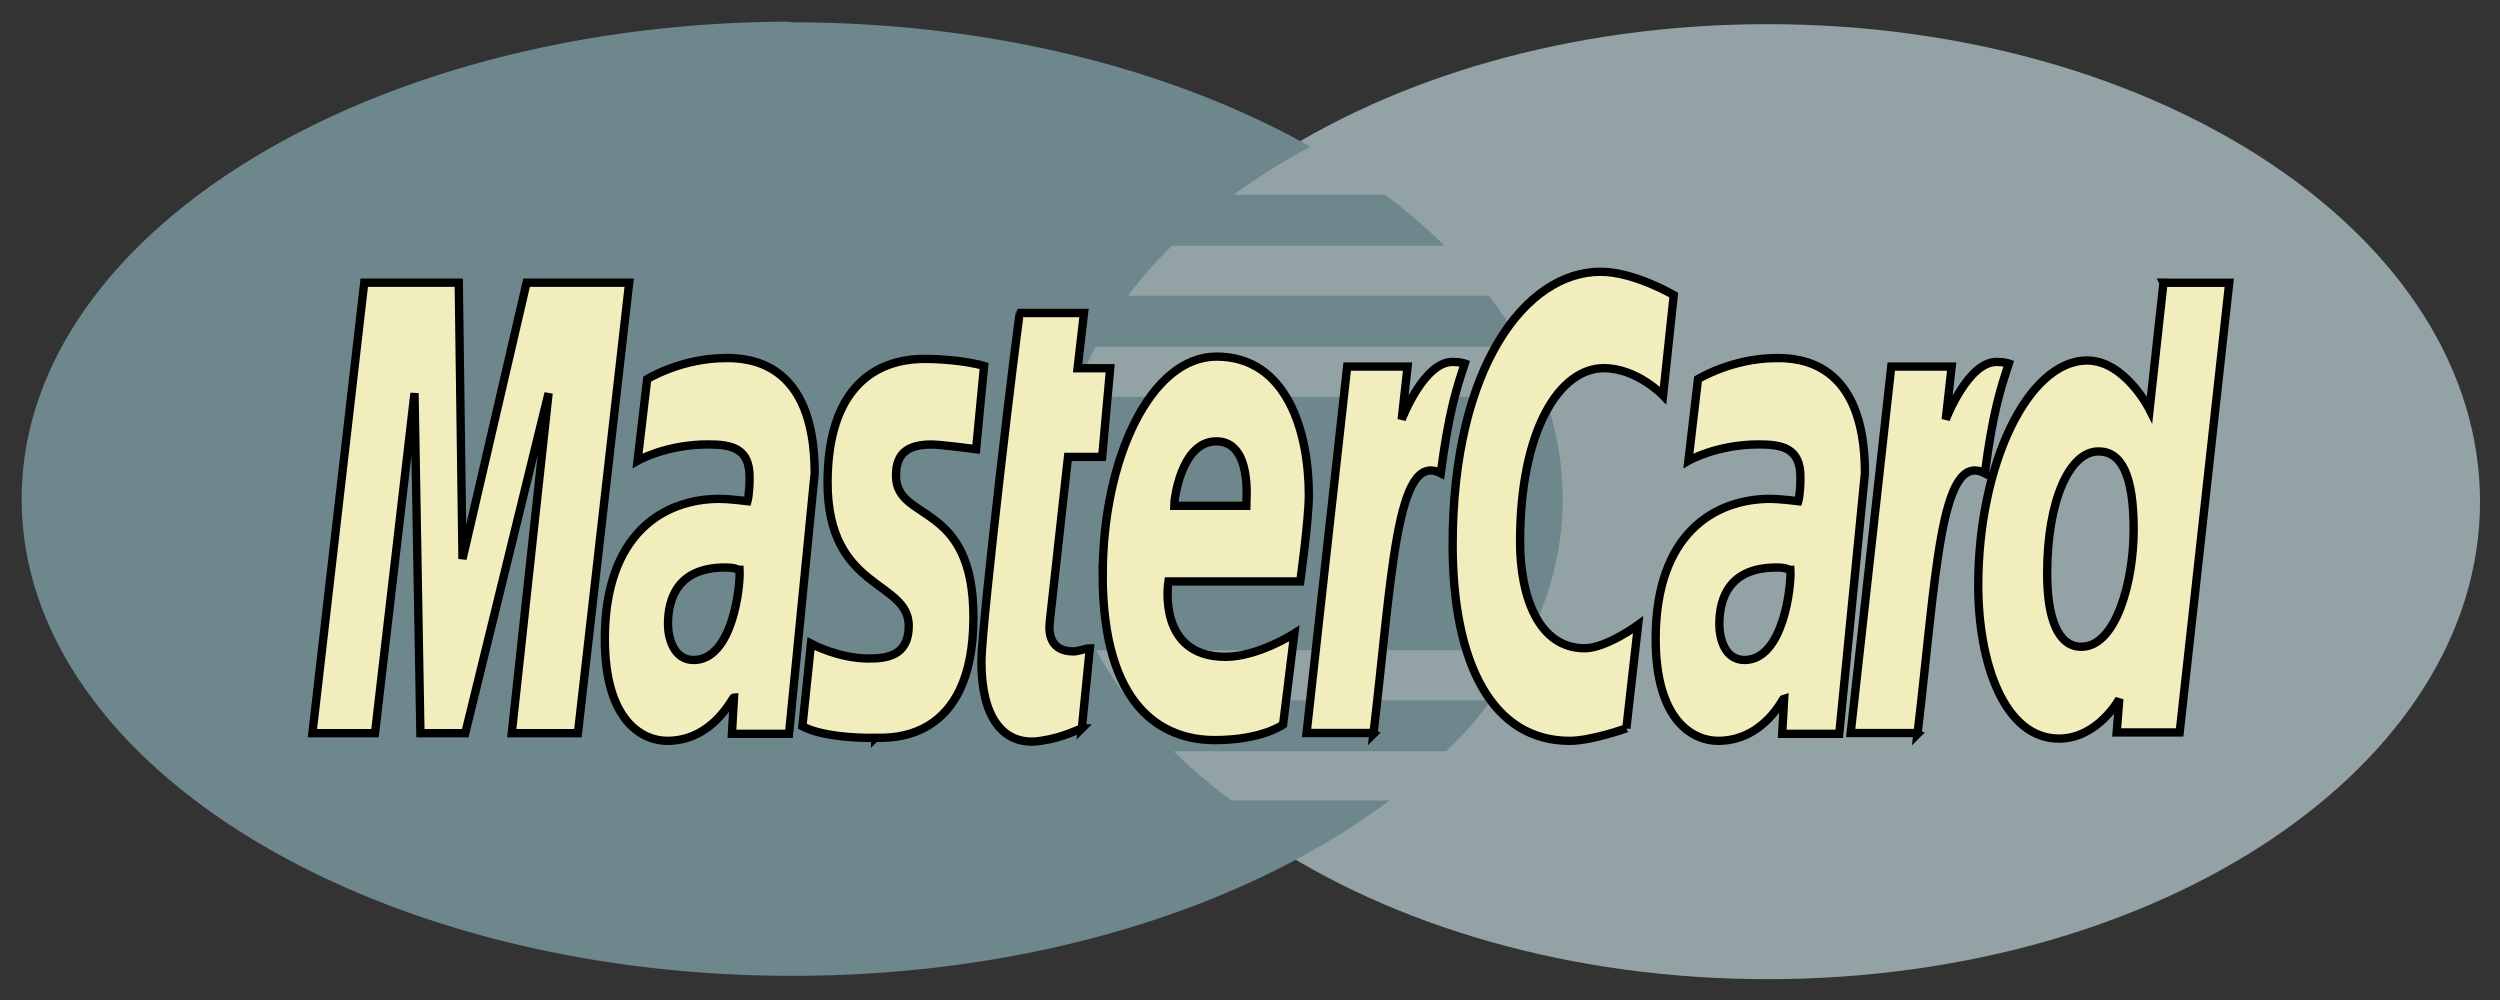 <?xml version="1.0" encoding="UTF-8"?> <svg xmlns="http://www.w3.org/2000/svg" width="300" height="120"><rect width="100%" height="100%" fill="#333333" stroke="none"/><g class="layer"><path d="M297.6 60.2c0 31.63-38.25 57.3-85.5 57.3s-85.5-25.62-85.5-57.25v-.05c0-31.63 38.25-57.3 85.5-57.3 47.17 0 85.5 25.62 85.5 57.3 0-.05 0-.05 0 0z" fill="#93a3a5"></path><path d="M94.53 2.6C43.74 2.8 2.6 28.36 2.6 59.88c0 31.62 41.45 57.22 92.49 57.22 23.94 0 45.76-5.66 62.23-14.93 3.41-1.9 6.49-3.96 9.42-6.11h-18.98c-2.52-1.9-4.87-3.86-6.9-5.91h32.7c2.02-1.95 3.82-4.01 5.36-6.11h-43.49a43.61 52.34 0 0 1-3.89-6.01h51.2c3.08-5.71 4.78-11.83 4.78-18.14 0-4.21-.72-8.32-2.11-12.28h-56.55c.72-2.05 1.62-4.06 2.6-6.01h51.2c-1.13-2.1-2.52-4.16-3.97-6.11h-43.33c1.54-2.05 3.32-4.06 5.27-6.01h32.7c-2.19-2.15-4.54-4.21-7.14-6.11h-18.17c2.84-2.05 5.92-4.01 9.25-5.76-16.47-9.27-38.3-14.93-62.23-14.93-.08-.05-.24-.05-.49-.05h-.01l.01-.03h-.02z" fill="#6d878c"></path><path d="m129.82 87.41.96-9.61c-.52 0-1.35.37-1.98.37-2.69 0-3.02-2.05-2.82-3.64l2.18-19.7h4.1l.96-10.64h-3.91l.77-6.63h-7.69c-.19.28-4.62 37.35-4.62 41.82 0 6.72 2.56 9.71 6.22 9.61 2.88-.19 5.06-1.31 5.83-1.59l-.01.01h.01zm2.5-18.49c0 16.06 7.25 19.89 13.45 19.89 5.7 0 8.2-1.86 8.2-1.86l1.35-10.93s-4.35 2.8-8.26 2.8c-8.33 0-6.85-9.05-6.85-9.05h15.82s1.03-7.37 1.03-10.36c0-7.47-2.56-16.62-11.08-16.62-7.88 0-13.65 12.23-13.65 26.14l-.01-.01zm13.65-15.96c4.35 0 3.58 7.19 3.58 7.74h-8.65c0-.75.83-7.74 5.06-7.74h.01zm49.19 34.45 1.41-12.42s-3.84 2.8-6.41 2.8c-5.51 0-7.75-6.16-7.75-12.79 0-13.44 4.74-20.82 10.05-20.82 3.98 0 7.11 3.27 7.11 3.27l1.28-12.04s-4.74-2.8-8.78-2.8c-8.97 0-17.75 11.39-17.75 32.77 0 14.19 4.74 23.52 14.03 23.52 2.63 0 6.78-1.49 6.78-1.49h.01l.02-.01v.01zM87.08 42.97c-5.32 0-9.42 2.52-9.42 2.52l-1.15 9.8s3.39-1.96 8.45-1.96c2.88 0 4.99.47 4.99 3.92 0 2.05-.25 2.89-.25 2.89s-2.31-.28-3.34-.28c-6.73 0-13.78 4.2-13.78 16.81 0 9.99 4.62 12.23 7.49 12.23 5.51 0 7.82-5.23 8.01-5.23l-.25 4.39h6.85l3.08-31.28c0-13.44-7.94-13.82-10.69-13.82h.01v.01zm1.67 25.4c.12 1.96-.83 10.83-5.51 10.83-2.43 0-3.08-2.71-3.08-4.29 0-3.08 1.15-6.81 6.85-6.81 1.35 0 1.48.28 1.72.28h.01l.01-.01zm16.27 20.16c1.72 0 11.79.66 11.79-14.47 0-14.1-9.29-11.3-9.29-16.99 0-2.8 1.54-3.73 4.29-3.73 1.08 0 5.32.56 5.32.56l.96-9.99s-2.75-.84-7.18-.84c-5.77 0-11.6 3.36-11.6 14.85 0 12.98 9.74 11.67 9.74 17.18 0 3.64-2.69 3.92-4.81 3.92-3.65 0-6.92-1.78-6.92-1.78l-1.03 9.9c.19.09 2.18 1.41 8.72 1.41l.01-.02.01-.01-.01.01zm154.6-54.61-1.67 15.22s-2.95-5.88-7.49-5.88c-7.11 0-13.07 12.51-13.07 26.98 0 9.34 3.14 18.39 9.68 18.39 4.68 0 7.25-4.76 7.25-4.76l-.32 4.02h7.56l5.95-53.96h-7.88v.01-.02h-.01zm-3.58 29.69c0 5.98-2.05 14-6.28 14-2.82 0-4.1-3.45-4.1-8.78 0-8.78 2.69-14.66 6.15-14.66 2.75 0 4.23 2.8 4.23 9.43v.01zM45 87.98l4.74-40.8.71 40.8h5.38l10-40.8-4.42 40.8h7.94l6.15-54.06H63.19L55.5 67.07l-.45-33.15H43.71l-6.22 54.06H45zm119.81.09c2.24-18.76 2.69-34.08 8.08-31.28.96-7.29 1.86-10.08 2.88-13.17 0 0-.52-.19-1.48-.19-3.46 0-6.09 6.91-6.09 6.91l.71-6.35h-7.25l-4.87 43.97h8.01v.09l.02.01-.01.01zm48.37-45.1c-5.32 0-9.42 2.52-9.42 2.52l-1.15 9.8s3.39-1.96 8.45-1.96c2.88 0 4.99.47 4.99 3.92 0 2.05-.25 2.89-.25 2.89s-2.31-.28-3.34-.28c-6.73 0-13.78 4.2-13.78 16.81 0 9.99 4.62 12.23 7.49 12.23 5.51 0 7.88-5.23 7.94-5.23l-.25 4.39h6.85l3.08-31.28c0-13.44-7.88-13.82-10.64-13.82h.02l.01.01zm1.67 25.4c.12 1.96-.83 10.83-5.51 10.83-2.43 0-3.02-2.71-3.02-4.29 0-3.08 1.15-6.81 6.85-6.81 1.28 0 1.41.28 1.67.28l.01-.01zm15.25 19.7c2.24-18.76 2.69-34.08 8.08-31.28.96-7.29 1.86-10.08 2.88-13.17 0 0-.52-.19-1.48-.19-3.46 0-6.09 6.91-6.09 6.91l.71-6.35h-7.25l-4.87 43.97h8.01v.09l.02.01-.01.01z" fill="#f2edbc" stroke="#000"></path></g></svg> 